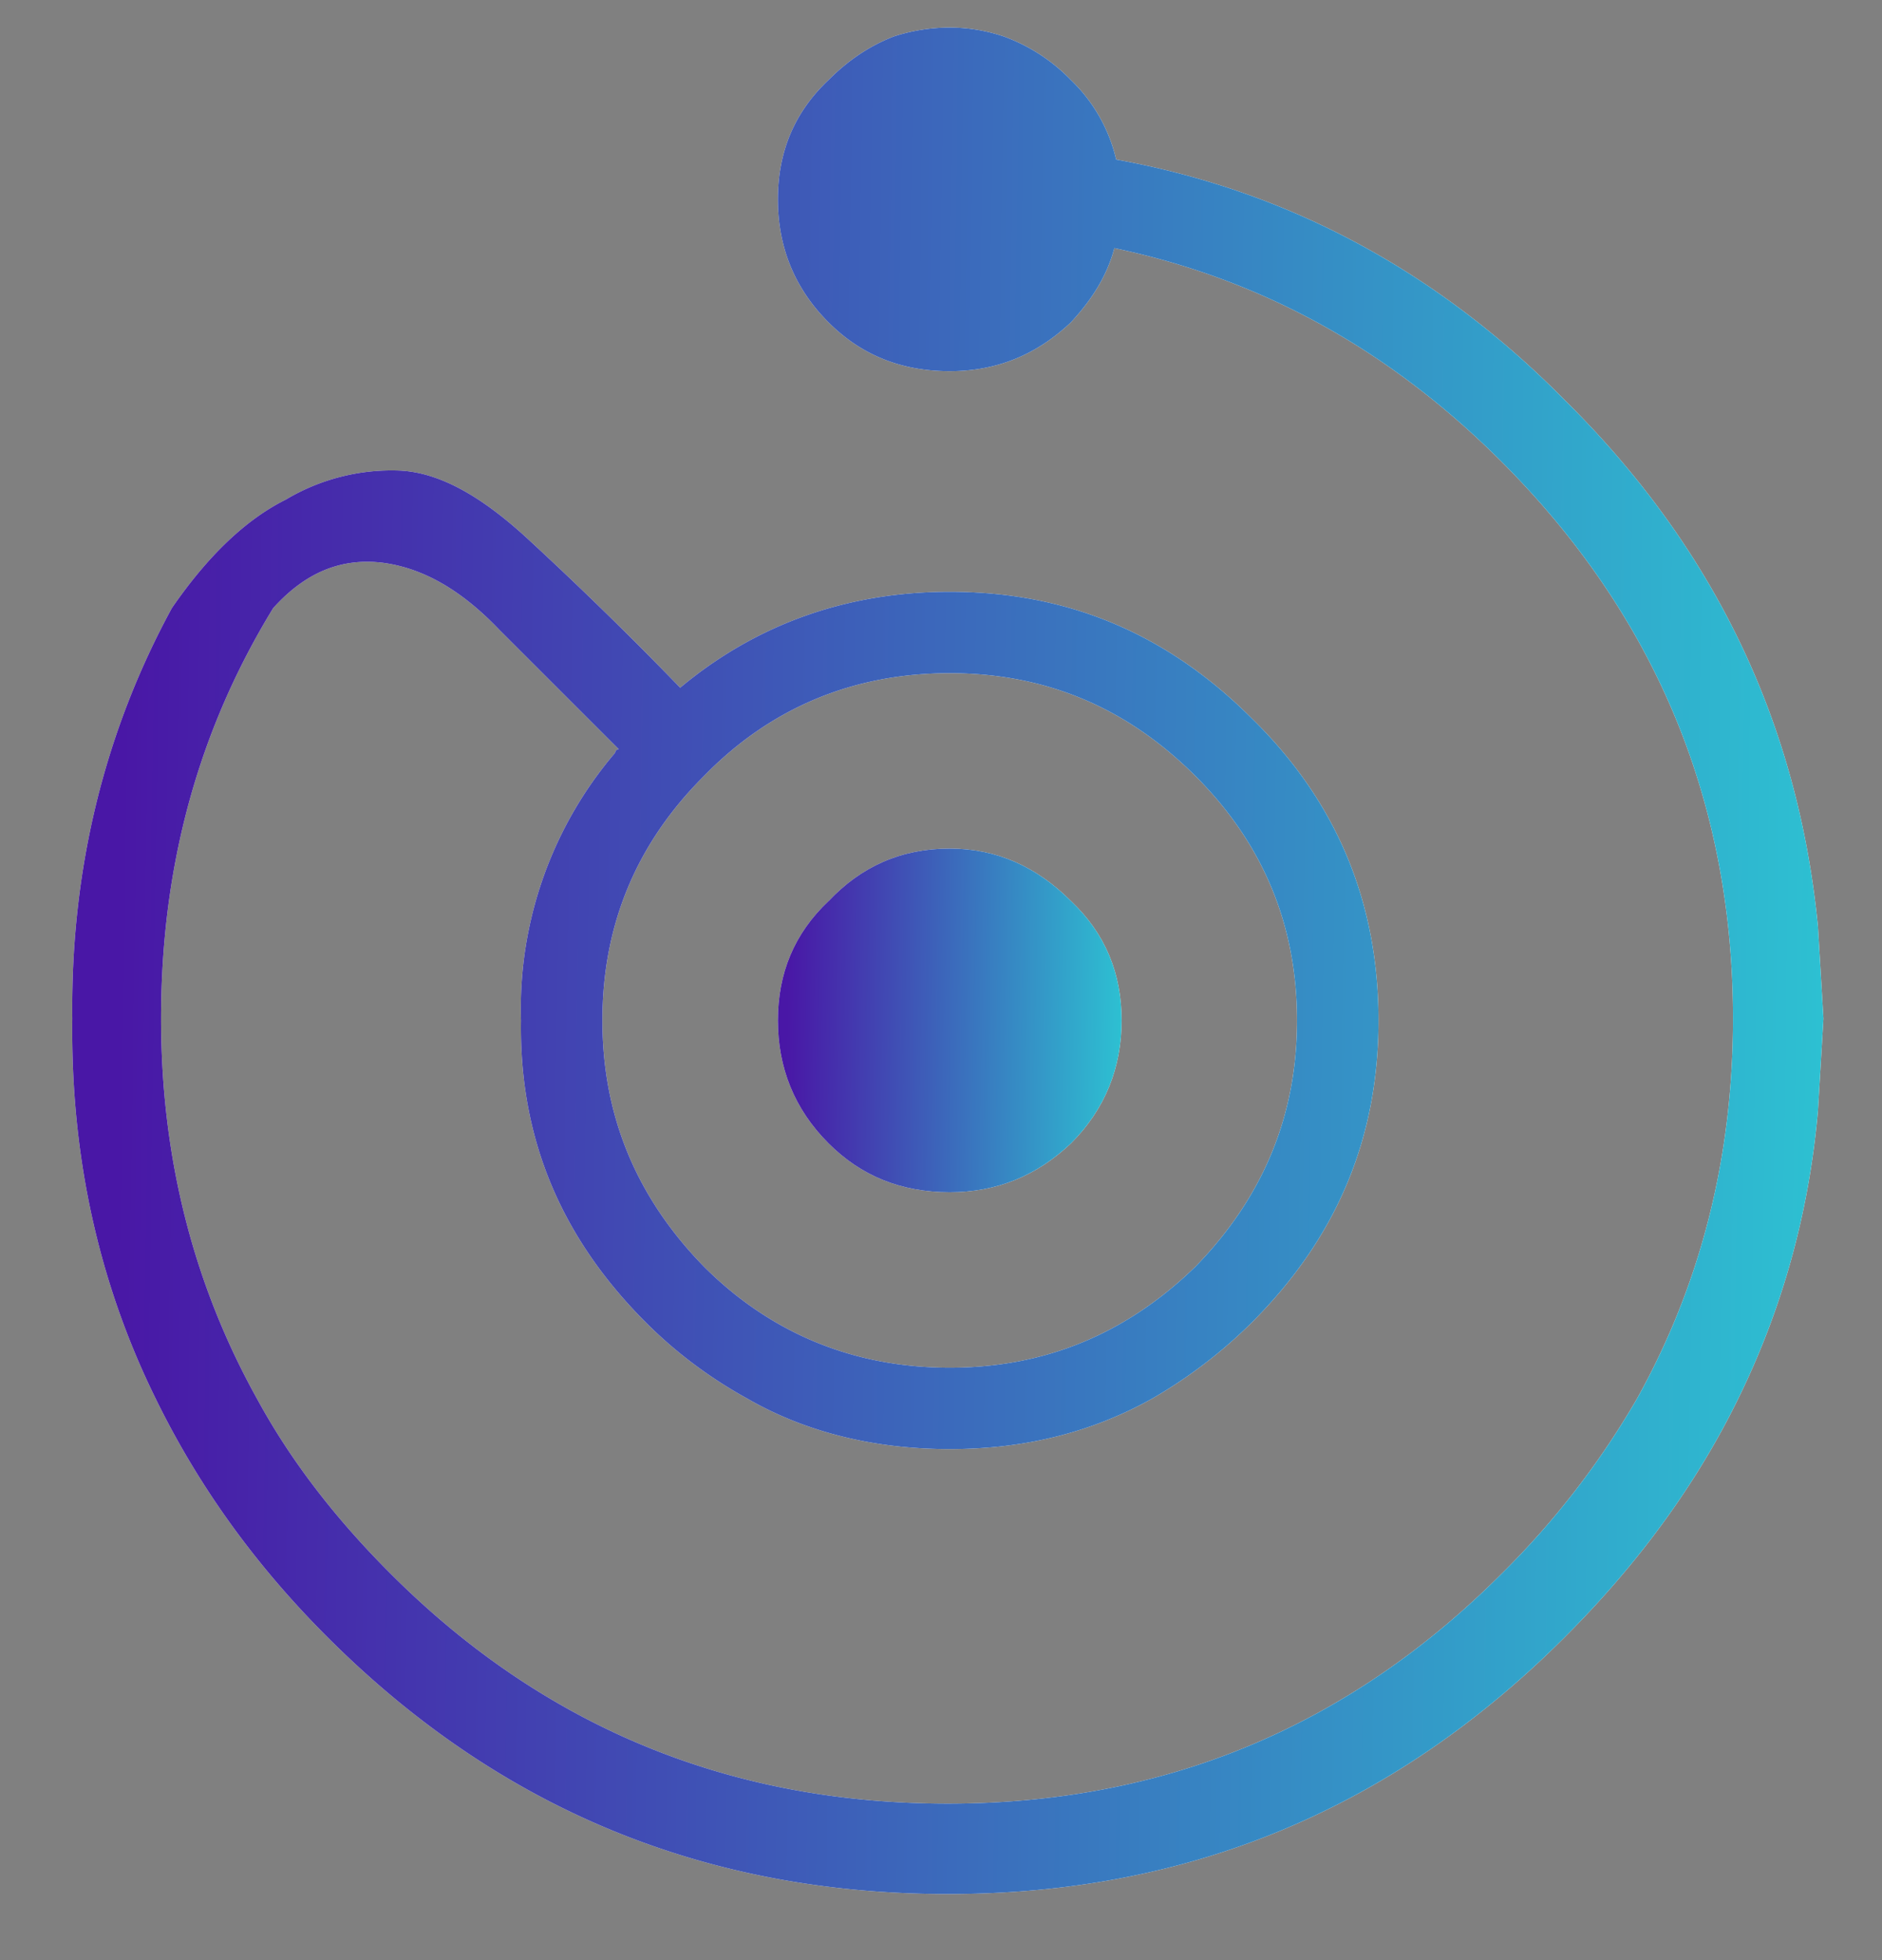 <svg width="24" height="25" fill="none" xmlns="http://www.w3.org/2000/svg"><rect width="100%" height="100%" fill="#808080" stroke="none"/><g clip-path="url(#clip0_295_667)"><path d="M5.098 6.002a2.632 2.632 0 00-1.453.37c-.508.253-.992.714-1.453 1.383C1.338 9.325.9 11.077.922 12.992c-.022 1.776.347 3.391 1.062 4.844.53 1.085 1.246 2.1 2.192 3.045 2.191 2.192 4.821 3.276 7.912 3.276 3.068 0 5.675-1.084 7.866-3.276.946-.945 1.684-1.96 2.214-3.045.554-1.13.9-2.353 1.015-3.668l.07-1.176-.07-1.177c-.253-2.583-1.315-4.82-3.229-6.712-1.638-1.661-3.553-2.676-5.72-3.068a2.05 2.05 0 00-.578-1.015 2.271 2.271 0 00-.853-.554 2.176 2.176 0 00-.692-.115c-.254 0-.508.046-.715.115-.3.116-.577.3-.83.554-.44.415-.646.923-.646 1.523 0 .6.207 1.13.645 1.568.415.415.923.623 1.546.623.6 0 1.107-.208 1.546-.623.277-.3.461-.6.554-.946 1.868.393 3.506 1.292 4.936 2.722 1.96 1.961 2.953 4.337 2.953 7.105 0 1.777-.415 3.392-1.223 4.845a10.593 10.593 0 01-1.73 2.237c-1.96 1.96-4.314 2.93-7.059 2.93-2.768 0-5.144-.97-7.104-2.93-.693-.692-1.27-1.43-1.708-2.237-.807-1.453-1.222-3.068-1.222-4.845 0-1.96.484-3.69 1.43-5.236.415-.461.876-.645 1.407-.577.508.07.992.346 1.477.854L7.89 9.555a.05.05 0 00-.046.046 5.026 5.026 0 00-1.2 3.414c-.023 1.5.508 2.768 1.592 3.852.392.393.83.715 1.292.97.76.438 1.637.645 2.583.645.947 0 1.8-.207 2.584-.645a6.19 6.19 0 001.269-.97c1.084-1.084 1.615-2.353 1.615-3.852 0-1.5-.53-2.79-1.615-3.852-1.084-1.084-2.353-1.615-3.853-1.615-1.314 0-2.468.415-3.437 1.223a47.737 47.737 0 00-1.937-1.892c-.624-.577-1.154-.854-1.639-.877zm2.584 7.013c0-1.223.438-2.261 1.292-3.114.853-.877 1.914-1.315 3.137-1.315 1.222 0 2.26.438 3.137 1.315.853.853 1.292 1.891 1.292 3.114 0 1.222-.439 2.26-1.292 3.137-.877.854-1.915 1.292-3.137 1.292-1.223 0-2.284-.438-3.137-1.292-.854-.877-1.292-1.914-1.292-3.137z" fill="#fff"/><path d="M5.098 6.002a2.632 2.632 0 00-1.453.37c-.508.253-.992.714-1.453 1.383C1.338 9.325.9 11.077.922 12.992c-.022 1.776.347 3.391 1.062 4.844.53 1.085 1.246 2.1 2.192 3.045 2.191 2.192 4.821 3.276 7.912 3.276 3.068 0 5.675-1.084 7.866-3.276.946-.945 1.684-1.96 2.214-3.045.554-1.13.9-2.353 1.015-3.668l.07-1.176-.07-1.177c-.253-2.583-1.315-4.82-3.229-6.712-1.638-1.661-3.553-2.676-5.72-3.068a2.05 2.05 0 00-.578-1.015 2.271 2.271 0 00-.853-.554 2.176 2.176 0 00-.692-.115c-.254 0-.508.046-.715.115-.3.116-.577.3-.83.554-.44.415-.646.923-.646 1.523 0 .6.207 1.13.645 1.568.415.415.923.623 1.546.623.6 0 1.107-.208 1.546-.623.277-.3.461-.6.554-.946 1.868.393 3.506 1.292 4.936 2.722 1.96 1.961 2.953 4.337 2.953 7.105 0 1.777-.415 3.392-1.223 4.845a10.593 10.593 0 01-1.73 2.237c-1.96 1.96-4.314 2.93-7.059 2.93-2.768 0-5.144-.97-7.104-2.93-.693-.692-1.27-1.43-1.708-2.237-.807-1.453-1.222-3.068-1.222-4.845 0-1.96.484-3.69 1.43-5.236.415-.461.876-.645 1.407-.577.508.07.992.346 1.477.854L7.89 9.555a.05.05 0 00-.046.046 5.026 5.026 0 00-1.2 3.414c-.023 1.5.508 2.768 1.592 3.852.392.393.83.715 1.292.97.76.438 1.637.645 2.583.645.947 0 1.8-.207 2.584-.645a6.19 6.19 0 001.269-.97c1.084-1.084 1.615-2.353 1.615-3.852 0-1.5-.53-2.79-1.615-3.852-1.084-1.084-2.353-1.615-3.853-1.615-1.314 0-2.468.415-3.437 1.223a47.737 47.737 0 00-1.937-1.892c-.624-.577-1.154-.854-1.639-.877zm2.584 7.013c0-1.223.438-2.261 1.292-3.114.853-.877 1.914-1.315 3.137-1.315 1.222 0 2.26.438 3.137 1.315.853.853 1.292 1.891 1.292 3.114 0 1.222-.439 2.26-1.292 3.137-.877.854-1.915 1.292-3.137 1.292-1.223 0-2.284-.438-3.137-1.292-.854-.877-1.292-1.914-1.292-3.137z" fill="url(#paint0_linear_295_667)"/><path d="M10.566 11.492c-.439.415-.646.923-.646 1.523 0 .6.208 1.13.646 1.568.415.415.922.623 1.545.623.6 0 1.107-.208 1.546-.623.438-.438.646-.97.646-1.568 0-.6-.208-1.108-.646-1.523-.438-.438-.946-.669-1.546-.669-.623 0-1.13.23-1.545.67z" fill="#fff"/><path d="M10.566 11.492c-.439.415-.646.923-.646 1.523 0 .6.208 1.13.646 1.568.415.415.922.623 1.545.623.6 0 1.107-.208 1.546-.623.438-.438.646-.97.646-1.568 0-.6-.208-1.108-.646-1.523-.438-.438-.946-.669-1.546-.669-.623 0-1.13.23-1.545.67z" fill="url(#paint1_linear_295_667)"/></g><defs><linearGradient id="paint0_linear_295_667" x1="1.579" y1="8.286" x2="23.414" y2="8.603" gradientUnits="userSpaceOnUse"><stop stop-color="#4917A6"/><stop offset="1" stop-color="#2DC1D2"/></linearGradient><linearGradient id="paint1_linear_295_667" x1="10.049" y1="12.284" x2="14.334" y2="12.351" gradientUnits="userSpaceOnUse"><stop stop-color="#4917A6"/><stop offset="1" stop-color="#2DC1D2"/></linearGradient><clipPath id="clip0_295_667"><path fill="#fff" transform="translate(0 .35)" d="M0 0h24v24H0z"/></clipPath></defs></svg>